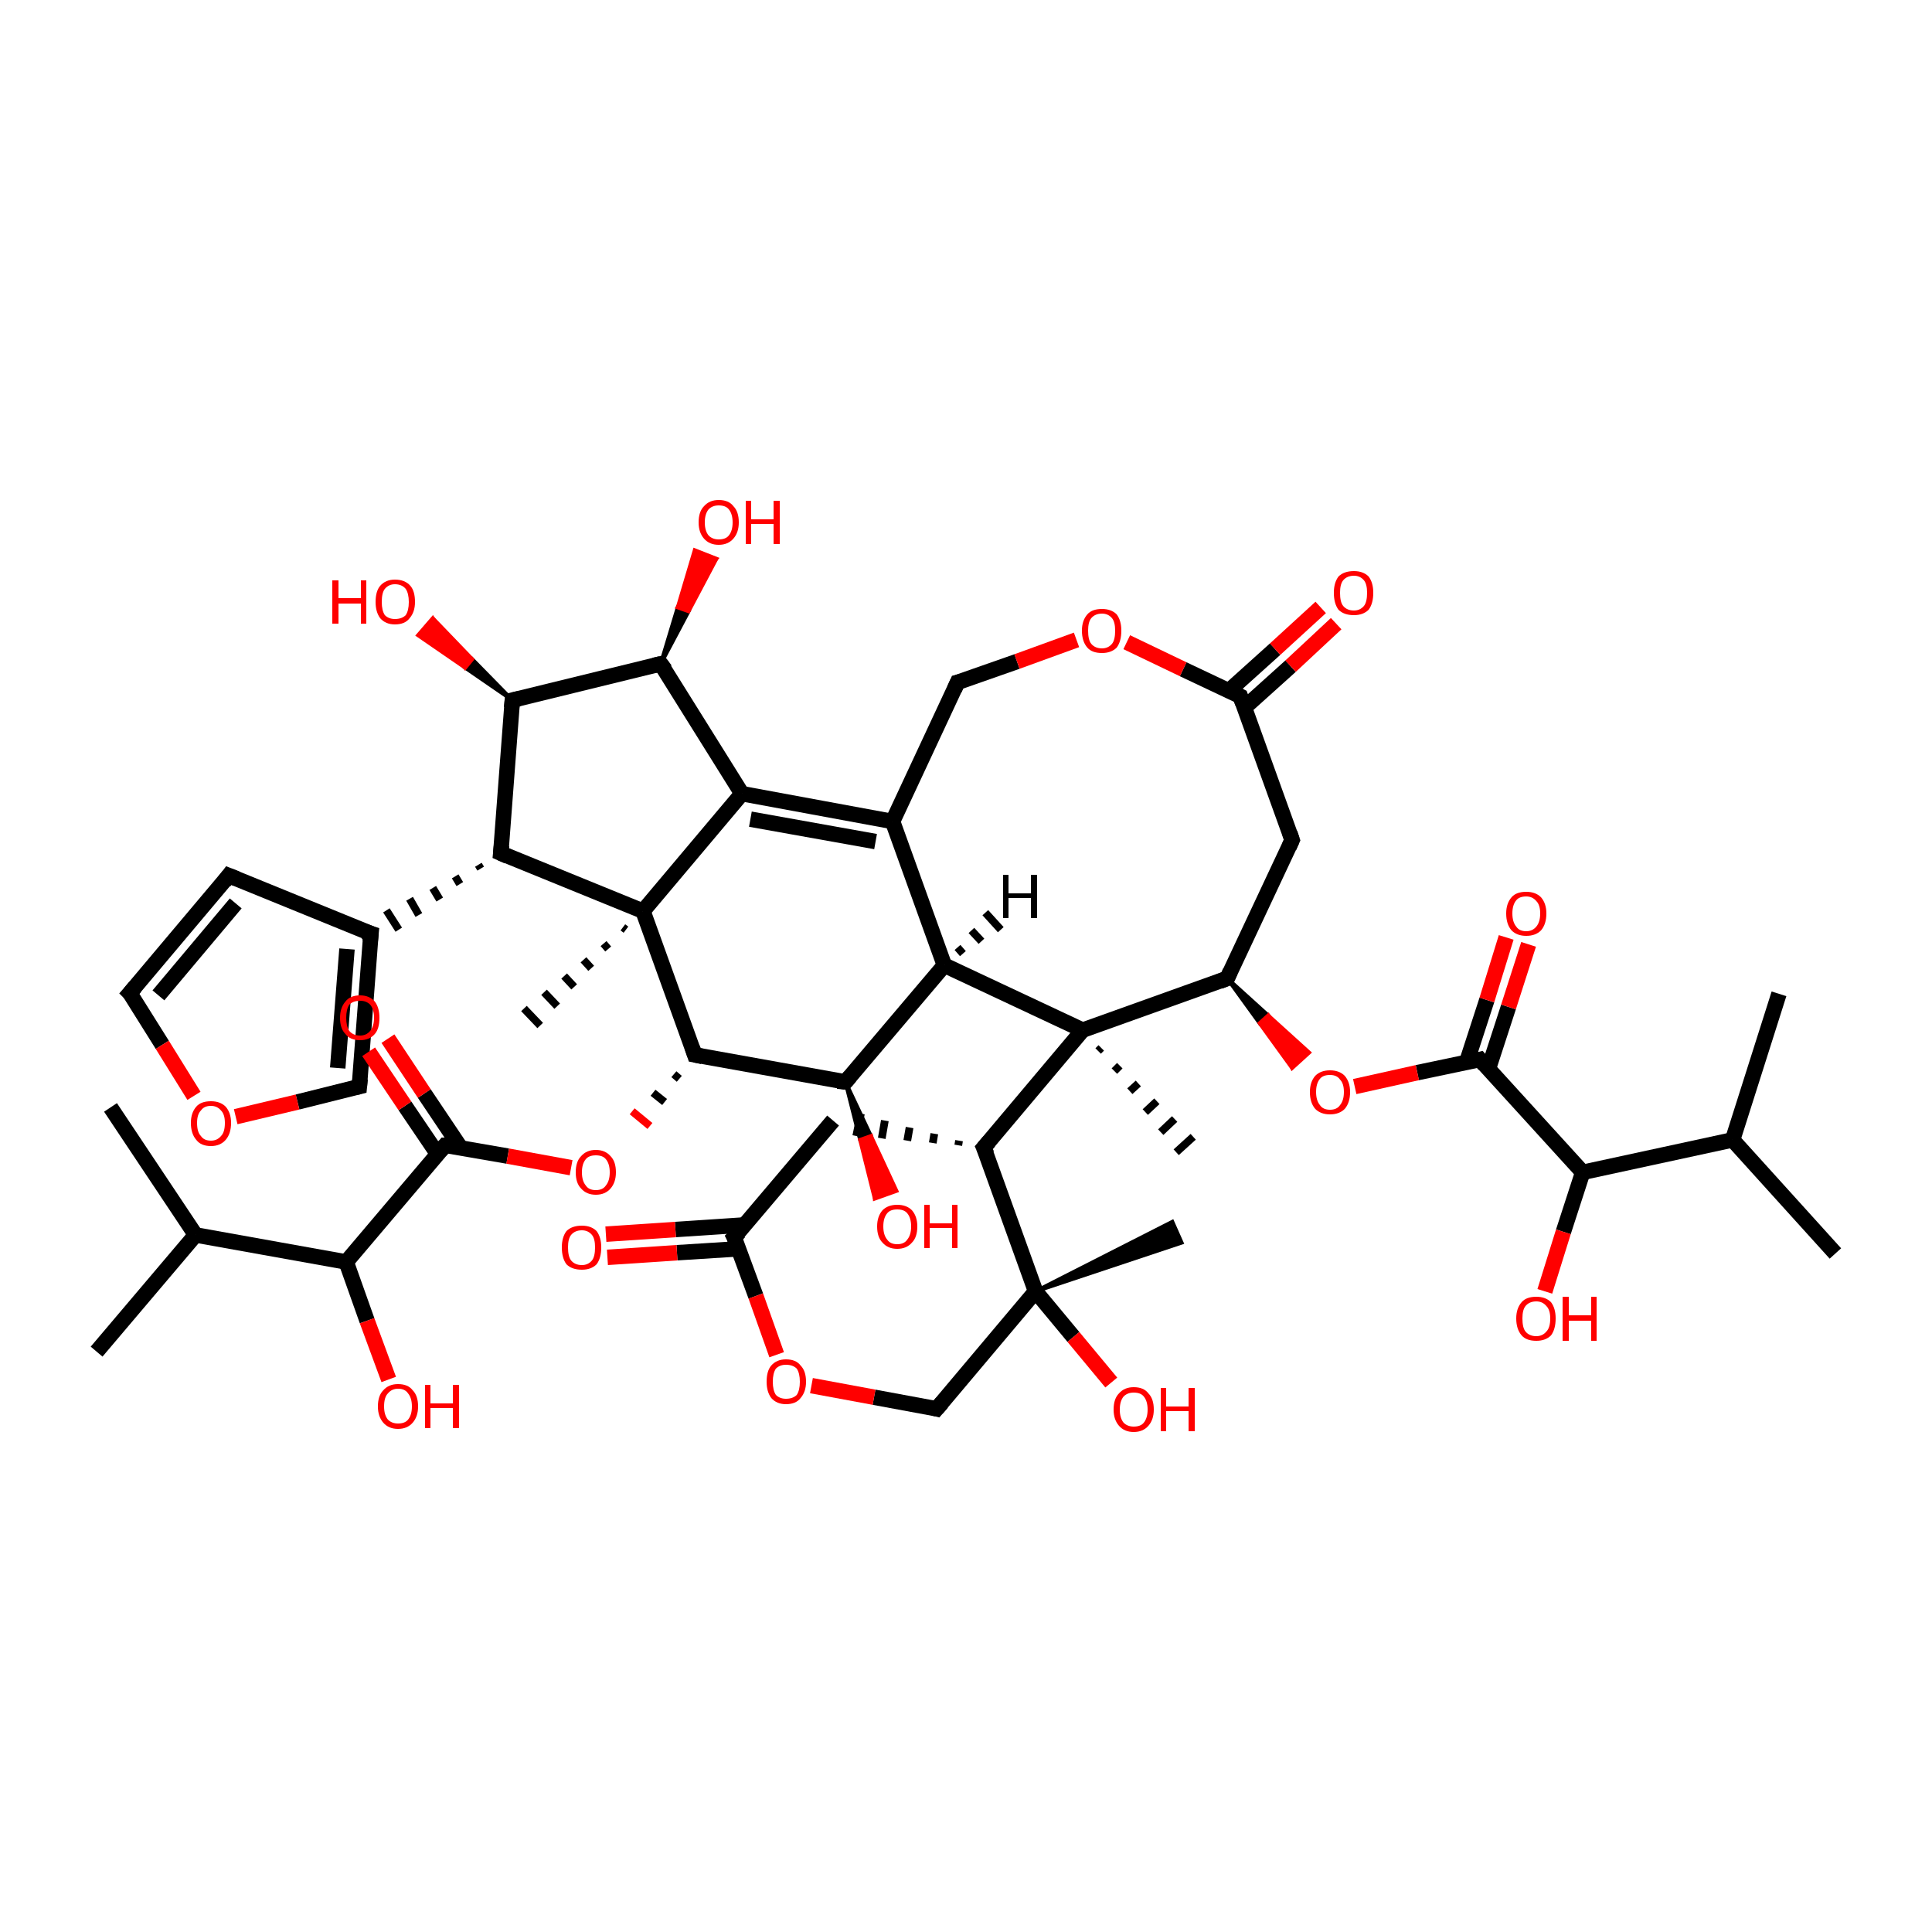 <?xml version='1.0' encoding='iso-8859-1'?>
<svg version='1.1' baseProfile='full'
              xmlns='http://www.w3.org/2000/svg'
                      xmlns:rdkit='http://www.rdkit.org/xml'
                      xmlns:xlink='http://www.w3.org/1999/xlink'
                  xml:space='preserve'
width='250px' height='250px' viewBox='0 0 250 250'>
<!-- END OF HEADER -->
<rect style='opacity:1.0;fill:#FFFFFF;stroke:none' width='250.0' height='250.0' x='0.0' y='0.0'> </rect>
<path class='bond-0 atom-0 atom-14' d='M 237.5,162.2 L 224.2,147.5' style='fill:none;fill-rule:evenodd;stroke:#000000;stroke-width:2.0px;stroke-linecap:butt;stroke-linejoin:miter;stroke-opacity:1' />
<path class='bond-1 atom-1 atom-14' d='M 230.2,128.6 L 224.2,147.5' style='fill:none;fill-rule:evenodd;stroke:#000000;stroke-width:2.0px;stroke-linecap:butt;stroke-linejoin:miter;stroke-opacity:1' />
<path class='bond-2 atom-2 atom-15' d='M 12.5,174.9 L 25.3,159.8' style='fill:none;fill-rule:evenodd;stroke:#000000;stroke-width:2.0px;stroke-linecap:butt;stroke-linejoin:miter;stroke-opacity:1' />
<path class='bond-3 atom-3 atom-15' d='M 14.3,143.3 L 25.3,159.8' style='fill:none;fill-rule:evenodd;stroke:#000000;stroke-width:2.0px;stroke-linecap:butt;stroke-linejoin:miter;stroke-opacity:1' />
<path class='bond-4 atom-33 atom-4' d='M 134.0,167.1 L 151.7,158.1 L 152.9,160.8 Z' style='fill:#000000;fill-rule:evenodd;fill-opacity:1;stroke:#000000;stroke-width:0.5px;stroke-linecap:butt;stroke-linejoin:miter;stroke-opacity:1;' />
<path class='bond-5 atom-34 atom-5' d='M 142.5,135.6 L 142.1,136.0' style='fill:none;fill-rule:evenodd;stroke:#000000;stroke-width:1.0px;stroke-linecap:butt;stroke-linejoin:miter;stroke-opacity:1' />
<path class='bond-5 atom-34 atom-5' d='M 144.9,137.9 L 144.2,138.6' style='fill:none;fill-rule:evenodd;stroke:#000000;stroke-width:1.0px;stroke-linecap:butt;stroke-linejoin:miter;stroke-opacity:1' />
<path class='bond-5 atom-34 atom-5' d='M 147.3,140.2 L 146.2,141.2' style='fill:none;fill-rule:evenodd;stroke:#000000;stroke-width:1.0px;stroke-linecap:butt;stroke-linejoin:miter;stroke-opacity:1' />
<path class='bond-5 atom-34 atom-5' d='M 149.7,142.5 L 148.2,143.9' style='fill:none;fill-rule:evenodd;stroke:#000000;stroke-width:1.0px;stroke-linecap:butt;stroke-linejoin:miter;stroke-opacity:1' />
<path class='bond-5 atom-34 atom-5' d='M 152.0,144.8 L 150.2,146.5' style='fill:none;fill-rule:evenodd;stroke:#000000;stroke-width:1.0px;stroke-linecap:butt;stroke-linejoin:miter;stroke-opacity:1' />
<path class='bond-5 atom-34 atom-5' d='M 154.4,147.1 L 152.2,149.1' style='fill:none;fill-rule:evenodd;stroke:#000000;stroke-width:1.0px;stroke-linecap:butt;stroke-linejoin:miter;stroke-opacity:1' />
<path class='bond-6 atom-35 atom-6' d='M 81.0,120.3 L 80.6,120.0' style='fill:none;fill-rule:evenodd;stroke:#000000;stroke-width:1.0px;stroke-linecap:butt;stroke-linejoin:miter;stroke-opacity:1' />
<path class='bond-6 atom-35 atom-6' d='M 78.7,122.8 L 78.1,122.1' style='fill:none;fill-rule:evenodd;stroke:#000000;stroke-width:1.0px;stroke-linecap:butt;stroke-linejoin:miter;stroke-opacity:1' />
<path class='bond-6 atom-35 atom-6' d='M 76.5,125.3 L 75.5,124.2' style='fill:none;fill-rule:evenodd;stroke:#000000;stroke-width:1.0px;stroke-linecap:butt;stroke-linejoin:miter;stroke-opacity:1' />
<path class='bond-6 atom-35 atom-6' d='M 74.3,127.7 L 73.0,126.3' style='fill:none;fill-rule:evenodd;stroke:#000000;stroke-width:1.0px;stroke-linecap:butt;stroke-linejoin:miter;stroke-opacity:1' />
<path class='bond-6 atom-35 atom-6' d='M 72.1,130.2 L 70.4,128.4' style='fill:none;fill-rule:evenodd;stroke:#000000;stroke-width:1.0px;stroke-linecap:butt;stroke-linejoin:miter;stroke-opacity:1' />
<path class='bond-6 atom-35 atom-6' d='M 69.9,132.7 L 67.8,130.5' style='fill:none;fill-rule:evenodd;stroke:#000000;stroke-width:1.0px;stroke-linecap:butt;stroke-linejoin:miter;stroke-opacity:1' />
<path class='bond-7 atom-7 atom-8' d='M 29.6,113.3 L 16.8,128.5' style='fill:none;fill-rule:evenodd;stroke:#000000;stroke-width:2.0px;stroke-linecap:butt;stroke-linejoin:miter;stroke-opacity:1' />
<path class='bond-7 atom-7 atom-8' d='M 30.5,116.9 L 20.5,128.8' style='fill:none;fill-rule:evenodd;stroke:#000000;stroke-width:2.0px;stroke-linecap:butt;stroke-linejoin:miter;stroke-opacity:1' />
<path class='bond-8 atom-7 atom-16' d='M 29.6,113.3 L 48.0,120.8' style='fill:none;fill-rule:evenodd;stroke:#000000;stroke-width:2.0px;stroke-linecap:butt;stroke-linejoin:miter;stroke-opacity:1' />
<path class='bond-9 atom-8 atom-46' d='M 16.8,128.5 L 21.0,135.2' style='fill:none;fill-rule:evenodd;stroke:#000000;stroke-width:2.0px;stroke-linecap:butt;stroke-linejoin:miter;stroke-opacity:1' />
<path class='bond-9 atom-8 atom-46' d='M 21.0,135.2 L 25.1,141.8' style='fill:none;fill-rule:evenodd;stroke:#FF0000;stroke-width:2.0px;stroke-linecap:butt;stroke-linejoin:miter;stroke-opacity:1' />
<path class='bond-10 atom-18 atom-9' d='M 124.1,147.6 L 124.0,148.2' style='fill:none;fill-rule:evenodd;stroke:#000000;stroke-width:1.0px;stroke-linecap:butt;stroke-linejoin:miter;stroke-opacity:1' />
<path class='bond-10 atom-18 atom-9' d='M 120.9,146.7 L 120.7,147.9' style='fill:none;fill-rule:evenodd;stroke:#000000;stroke-width:1.0px;stroke-linecap:butt;stroke-linejoin:miter;stroke-opacity:1' />
<path class='bond-10 atom-18 atom-9' d='M 117.7,145.9 L 117.4,147.6' style='fill:none;fill-rule:evenodd;stroke:#000000;stroke-width:1.0px;stroke-linecap:butt;stroke-linejoin:miter;stroke-opacity:1' />
<path class='bond-10 atom-18 atom-9' d='M 114.5,145.0 L 114.1,147.3' style='fill:none;fill-rule:evenodd;stroke:#000000;stroke-width:1.0px;stroke-linecap:butt;stroke-linejoin:miter;stroke-opacity:1' />
<path class='bond-10 atom-18 atom-9' d='M 111.4,144.1 L 110.8,147.0' style='fill:none;fill-rule:evenodd;stroke:#000000;stroke-width:1.0px;stroke-linecap:butt;stroke-linejoin:miter;stroke-opacity:1' />
<path class='bond-11 atom-9 atom-20' d='M 107.8,145.0 L 95.0,160.1' style='fill:none;fill-rule:evenodd;stroke:#000000;stroke-width:2.0px;stroke-linecap:butt;stroke-linejoin:miter;stroke-opacity:1' />
<path class='bond-12 atom-10 atom-19' d='M 167.2,108.7 L 158.8,126.6' style='fill:none;fill-rule:evenodd;stroke:#000000;stroke-width:2.0px;stroke-linecap:butt;stroke-linejoin:miter;stroke-opacity:1' />
<path class='bond-13 atom-10 atom-21' d='M 167.2,108.7 L 160.5,90.1' style='fill:none;fill-rule:evenodd;stroke:#000000;stroke-width:2.0px;stroke-linecap:butt;stroke-linejoin:miter;stroke-opacity:1' />
<path class='bond-14 atom-11 atom-16' d='M 46.5,140.6 L 48.0,120.8' style='fill:none;fill-rule:evenodd;stroke:#000000;stroke-width:2.0px;stroke-linecap:butt;stroke-linejoin:miter;stroke-opacity:1' />
<path class='bond-14 atom-11 atom-16' d='M 43.7,138.2 L 44.9,122.8' style='fill:none;fill-rule:evenodd;stroke:#000000;stroke-width:2.0px;stroke-linecap:butt;stroke-linejoin:miter;stroke-opacity:1' />
<path class='bond-15 atom-11 atom-46' d='M 46.5,140.6 L 38.5,142.6' style='fill:none;fill-rule:evenodd;stroke:#000000;stroke-width:2.0px;stroke-linecap:butt;stroke-linejoin:miter;stroke-opacity:1' />
<path class='bond-15 atom-11 atom-46' d='M 38.5,142.6 L 30.5,144.5' style='fill:none;fill-rule:evenodd;stroke:#FF0000;stroke-width:2.0px;stroke-linecap:butt;stroke-linejoin:miter;stroke-opacity:1' />
<path class='bond-16 atom-12 atom-17' d='M 123.9,88.3 L 115.5,106.3' style='fill:none;fill-rule:evenodd;stroke:#000000;stroke-width:2.0px;stroke-linecap:butt;stroke-linejoin:miter;stroke-opacity:1' />
<path class='bond-17 atom-12 atom-47' d='M 123.9,88.3 L 131.6,85.6' style='fill:none;fill-rule:evenodd;stroke:#000000;stroke-width:2.0px;stroke-linecap:butt;stroke-linejoin:miter;stroke-opacity:1' />
<path class='bond-17 atom-12 atom-47' d='M 131.6,85.6 L 139.3,82.8' style='fill:none;fill-rule:evenodd;stroke:#FF0000;stroke-width:2.0px;stroke-linecap:butt;stroke-linejoin:miter;stroke-opacity:1' />
<path class='bond-18 atom-13 atom-33' d='M 121.2,182.3 L 134.0,167.1' style='fill:none;fill-rule:evenodd;stroke:#000000;stroke-width:2.0px;stroke-linecap:butt;stroke-linejoin:miter;stroke-opacity:1' />
<path class='bond-19 atom-13 atom-48' d='M 121.2,182.3 L 113.1,180.8' style='fill:none;fill-rule:evenodd;stroke:#000000;stroke-width:2.0px;stroke-linecap:butt;stroke-linejoin:miter;stroke-opacity:1' />
<path class='bond-19 atom-13 atom-48' d='M 113.1,180.8 L 105.0,179.3' style='fill:none;fill-rule:evenodd;stroke:#FF0000;stroke-width:2.0px;stroke-linecap:butt;stroke-linejoin:miter;stroke-opacity:1' />
<path class='bond-20 atom-14 atom-25' d='M 224.2,147.5 L 204.8,151.7' style='fill:none;fill-rule:evenodd;stroke:#000000;stroke-width:2.0px;stroke-linecap:butt;stroke-linejoin:miter;stroke-opacity:1' />
<path class='bond-21 atom-15 atom-26' d='M 25.3,159.8 L 44.8,163.3' style='fill:none;fill-rule:evenodd;stroke:#000000;stroke-width:2.0px;stroke-linecap:butt;stroke-linejoin:miter;stroke-opacity:1' />
<path class='bond-22 atom-22 atom-16' d='M 61.9,111.9 L 62.2,112.4' style='fill:none;fill-rule:evenodd;stroke:#000000;stroke-width:1.0px;stroke-linecap:butt;stroke-linejoin:miter;stroke-opacity:1' />
<path class='bond-22 atom-22 atom-16' d='M 58.9,113.4 L 59.5,114.4' style='fill:none;fill-rule:evenodd;stroke:#000000;stroke-width:1.0px;stroke-linecap:butt;stroke-linejoin:miter;stroke-opacity:1' />
<path class='bond-22 atom-22 atom-16' d='M 56.0,114.9 L 56.9,116.4' style='fill:none;fill-rule:evenodd;stroke:#000000;stroke-width:1.0px;stroke-linecap:butt;stroke-linejoin:miter;stroke-opacity:1' />
<path class='bond-22 atom-22 atom-16' d='M 53.0,116.3 L 54.2,118.4' style='fill:none;fill-rule:evenodd;stroke:#000000;stroke-width:1.0px;stroke-linecap:butt;stroke-linejoin:miter;stroke-opacity:1' />
<path class='bond-22 atom-22 atom-16' d='M 50.0,117.8 L 51.6,120.3' style='fill:none;fill-rule:evenodd;stroke:#000000;stroke-width:1.0px;stroke-linecap:butt;stroke-linejoin:miter;stroke-opacity:1' />
<path class='bond-23 atom-17 atom-23' d='M 115.5,106.3 L 96.0,102.7' style='fill:none;fill-rule:evenodd;stroke:#000000;stroke-width:2.0px;stroke-linecap:butt;stroke-linejoin:miter;stroke-opacity:1' />
<path class='bond-23 atom-17 atom-23' d='M 113.3,108.9 L 97.1,106.0' style='fill:none;fill-rule:evenodd;stroke:#000000;stroke-width:2.0px;stroke-linecap:butt;stroke-linejoin:miter;stroke-opacity:1' />
<path class='bond-24 atom-17 atom-24' d='M 115.5,106.3 L 122.2,124.9' style='fill:none;fill-rule:evenodd;stroke:#000000;stroke-width:2.0px;stroke-linecap:butt;stroke-linejoin:miter;stroke-opacity:1' />
<path class='bond-25 atom-18 atom-33' d='M 127.3,148.5 L 134.0,167.1' style='fill:none;fill-rule:evenodd;stroke:#000000;stroke-width:2.0px;stroke-linecap:butt;stroke-linejoin:miter;stroke-opacity:1' />
<path class='bond-26 atom-18 atom-34' d='M 127.3,148.5 L 140.1,133.3' style='fill:none;fill-rule:evenodd;stroke:#000000;stroke-width:2.0px;stroke-linecap:butt;stroke-linejoin:miter;stroke-opacity:1' />
<path class='bond-27 atom-19 atom-34' d='M 158.8,126.6 L 140.1,133.3' style='fill:none;fill-rule:evenodd;stroke:#000000;stroke-width:2.0px;stroke-linecap:butt;stroke-linejoin:miter;stroke-opacity:1' />
<path class='bond-28 atom-19 atom-49' d='M 158.8,126.6 L 164.1,131.4 L 163.0,132.4 Z' style='fill:#000000;fill-rule:evenodd;fill-opacity:1;stroke:#000000;stroke-width:0.5px;stroke-linecap:butt;stroke-linejoin:miter;stroke-opacity:1;' />
<path class='bond-28 atom-19 atom-49' d='M 164.1,131.4 L 167.2,138.2 L 169.4,136.2 Z' style='fill:#FF0000;fill-rule:evenodd;fill-opacity:1;stroke:#FF0000;stroke-width:0.5px;stroke-linecap:butt;stroke-linejoin:miter;stroke-opacity:1;' />
<path class='bond-28 atom-19 atom-49' d='M 164.1,131.4 L 163.0,132.4 L 167.2,138.2 Z' style='fill:#FF0000;fill-rule:evenodd;fill-opacity:1;stroke:#FF0000;stroke-width:0.5px;stroke-linecap:butt;stroke-linejoin:miter;stroke-opacity:1;' />
<path class='bond-29 atom-20 atom-36' d='M 96.4,158.5 L 87.4,159.1' style='fill:none;fill-rule:evenodd;stroke:#000000;stroke-width:2.0px;stroke-linecap:butt;stroke-linejoin:miter;stroke-opacity:1' />
<path class='bond-29 atom-20 atom-36' d='M 87.4,159.1 L 78.4,159.7' style='fill:none;fill-rule:evenodd;stroke:#FF0000;stroke-width:2.0px;stroke-linecap:butt;stroke-linejoin:miter;stroke-opacity:1' />
<path class='bond-29 atom-20 atom-36' d='M 95.5,161.6 L 87.6,162.1' style='fill:none;fill-rule:evenodd;stroke:#000000;stroke-width:2.0px;stroke-linecap:butt;stroke-linejoin:miter;stroke-opacity:1' />
<path class='bond-29 atom-20 atom-36' d='M 87.6,162.1 L 78.6,162.7' style='fill:none;fill-rule:evenodd;stroke:#FF0000;stroke-width:2.0px;stroke-linecap:butt;stroke-linejoin:miter;stroke-opacity:1' />
<path class='bond-30 atom-20 atom-48' d='M 95.0,160.1 L 97.8,167.7' style='fill:none;fill-rule:evenodd;stroke:#000000;stroke-width:2.0px;stroke-linecap:butt;stroke-linejoin:miter;stroke-opacity:1' />
<path class='bond-30 atom-20 atom-48' d='M 97.8,167.7 L 100.5,175.3' style='fill:none;fill-rule:evenodd;stroke:#FF0000;stroke-width:2.0px;stroke-linecap:butt;stroke-linejoin:miter;stroke-opacity:1' />
<path class='bond-31 atom-21 atom-37' d='M 161.0,91.6 L 167.0,86.2' style='fill:none;fill-rule:evenodd;stroke:#000000;stroke-width:2.0px;stroke-linecap:butt;stroke-linejoin:miter;stroke-opacity:1' />
<path class='bond-31 atom-21 atom-37' d='M 167.0,86.2 L 172.9,80.7' style='fill:none;fill-rule:evenodd;stroke:#FF0000;stroke-width:2.0px;stroke-linecap:butt;stroke-linejoin:miter;stroke-opacity:1' />
<path class='bond-31 atom-21 atom-37' d='M 159.0,89.4 L 165.0,84.0' style='fill:none;fill-rule:evenodd;stroke:#000000;stroke-width:2.0px;stroke-linecap:butt;stroke-linejoin:miter;stroke-opacity:1' />
<path class='bond-31 atom-21 atom-37' d='M 165.0,84.0 L 170.9,78.6' style='fill:none;fill-rule:evenodd;stroke:#FF0000;stroke-width:2.0px;stroke-linecap:butt;stroke-linejoin:miter;stroke-opacity:1' />
<path class='bond-32 atom-21 atom-47' d='M 160.5,90.1 L 153.1,86.6' style='fill:none;fill-rule:evenodd;stroke:#000000;stroke-width:2.0px;stroke-linecap:butt;stroke-linejoin:miter;stroke-opacity:1' />
<path class='bond-32 atom-21 atom-47' d='M 153.1,86.6 L 145.8,83.1' style='fill:none;fill-rule:evenodd;stroke:#FF0000;stroke-width:2.0px;stroke-linecap:butt;stroke-linejoin:miter;stroke-opacity:1' />
<path class='bond-33 atom-22 atom-27' d='M 64.8,110.4 L 66.3,90.6' style='fill:none;fill-rule:evenodd;stroke:#000000;stroke-width:2.0px;stroke-linecap:butt;stroke-linejoin:miter;stroke-opacity:1' />
<path class='bond-34 atom-22 atom-35' d='M 64.8,110.4 L 83.2,117.9' style='fill:none;fill-rule:evenodd;stroke:#000000;stroke-width:2.0px;stroke-linecap:butt;stroke-linejoin:miter;stroke-opacity:1' />
<path class='bond-35 atom-23 atom-28' d='M 96.0,102.7 L 85.5,85.9' style='fill:none;fill-rule:evenodd;stroke:#000000;stroke-width:2.0px;stroke-linecap:butt;stroke-linejoin:miter;stroke-opacity:1' />
<path class='bond-36 atom-23 atom-35' d='M 96.0,102.7 L 83.2,117.9' style='fill:none;fill-rule:evenodd;stroke:#000000;stroke-width:2.0px;stroke-linecap:butt;stroke-linejoin:miter;stroke-opacity:1' />
<path class='bond-37 atom-24 atom-29' d='M 122.2,124.9 L 109.4,140.0' style='fill:none;fill-rule:evenodd;stroke:#000000;stroke-width:2.0px;stroke-linecap:butt;stroke-linejoin:miter;stroke-opacity:1' />
<path class='bond-38 atom-24 atom-34' d='M 122.2,124.9 L 140.1,133.3' style='fill:none;fill-rule:evenodd;stroke:#000000;stroke-width:2.0px;stroke-linecap:butt;stroke-linejoin:miter;stroke-opacity:1' />
<path class='bond-39 atom-25 atom-31' d='M 204.8,151.7 L 191.5,137.1' style='fill:none;fill-rule:evenodd;stroke:#000000;stroke-width:2.0px;stroke-linecap:butt;stroke-linejoin:miter;stroke-opacity:1' />
<path class='bond-40 atom-25 atom-38' d='M 204.8,151.7 L 202.3,159.4' style='fill:none;fill-rule:evenodd;stroke:#000000;stroke-width:2.0px;stroke-linecap:butt;stroke-linejoin:miter;stroke-opacity:1' />
<path class='bond-40 atom-25 atom-38' d='M 202.3,159.4 L 199.9,167.1' style='fill:none;fill-rule:evenodd;stroke:#FF0000;stroke-width:2.0px;stroke-linecap:butt;stroke-linejoin:miter;stroke-opacity:1' />
<path class='bond-41 atom-26 atom-32' d='M 44.8,163.3 L 57.6,148.2' style='fill:none;fill-rule:evenodd;stroke:#000000;stroke-width:2.0px;stroke-linecap:butt;stroke-linejoin:miter;stroke-opacity:1' />
<path class='bond-42 atom-26 atom-39' d='M 44.8,163.3 L 47.5,170.9' style='fill:none;fill-rule:evenodd;stroke:#000000;stroke-width:2.0px;stroke-linecap:butt;stroke-linejoin:miter;stroke-opacity:1' />
<path class='bond-42 atom-26 atom-39' d='M 47.5,170.9 L 50.3,178.5' style='fill:none;fill-rule:evenodd;stroke:#FF0000;stroke-width:2.0px;stroke-linecap:butt;stroke-linejoin:miter;stroke-opacity:1' />
<path class='bond-43 atom-27 atom-28' d='M 66.3,90.6 L 85.5,85.9' style='fill:none;fill-rule:evenodd;stroke:#000000;stroke-width:2.0px;stroke-linecap:butt;stroke-linejoin:miter;stroke-opacity:1' />
<path class='bond-44 atom-27 atom-40' d='M 66.3,90.6 L 60.2,86.4 L 61.1,85.3 Z' style='fill:#000000;fill-rule:evenodd;fill-opacity:1;stroke:#000000;stroke-width:0.5px;stroke-linecap:butt;stroke-linejoin:miter;stroke-opacity:1;' />
<path class='bond-44 atom-27 atom-40' d='M 60.2,86.4 L 56.0,80.0 L 54.1,82.2 Z' style='fill:#FF0000;fill-rule:evenodd;fill-opacity:1;stroke:#FF0000;stroke-width:0.5px;stroke-linecap:butt;stroke-linejoin:miter;stroke-opacity:1;' />
<path class='bond-44 atom-27 atom-40' d='M 60.2,86.4 L 61.1,85.3 L 56.0,80.0 Z' style='fill:#FF0000;fill-rule:evenodd;fill-opacity:1;stroke:#FF0000;stroke-width:0.5px;stroke-linecap:butt;stroke-linejoin:miter;stroke-opacity:1;' />
<path class='bond-45 atom-28 atom-41' d='M 85.5,85.9 L 87.7,78.6 L 89.1,79.1 Z' style='fill:#000000;fill-rule:evenodd;fill-opacity:1;stroke:#000000;stroke-width:0.5px;stroke-linecap:butt;stroke-linejoin:miter;stroke-opacity:1;' />
<path class='bond-45 atom-28 atom-41' d='M 87.7,78.6 L 92.7,72.3 L 89.9,71.2 Z' style='fill:#FF0000;fill-rule:evenodd;fill-opacity:1;stroke:#FF0000;stroke-width:0.5px;stroke-linecap:butt;stroke-linejoin:miter;stroke-opacity:1;' />
<path class='bond-45 atom-28 atom-41' d='M 87.7,78.6 L 89.1,79.1 L 92.7,72.3 Z' style='fill:#FF0000;fill-rule:evenodd;fill-opacity:1;stroke:#FF0000;stroke-width:0.5px;stroke-linecap:butt;stroke-linejoin:miter;stroke-opacity:1;' />
<path class='bond-46 atom-29 atom-30' d='M 109.4,140.0 L 89.9,136.5' style='fill:none;fill-rule:evenodd;stroke:#000000;stroke-width:2.0px;stroke-linecap:butt;stroke-linejoin:miter;stroke-opacity:1' />
<path class='bond-47 atom-29 atom-42' d='M 109.4,140.0 L 112.7,147.0 L 111.3,147.5 Z' style='fill:#000000;fill-rule:evenodd;fill-opacity:1;stroke:#000000;stroke-width:0.5px;stroke-linecap:butt;stroke-linejoin:miter;stroke-opacity:1;' />
<path class='bond-47 atom-29 atom-42' d='M 112.7,147.0 L 113.2,155.1 L 116.0,154.1 Z' style='fill:#FF0000;fill-rule:evenodd;fill-opacity:1;stroke:#FF0000;stroke-width:0.5px;stroke-linecap:butt;stroke-linejoin:miter;stroke-opacity:1;' />
<path class='bond-47 atom-29 atom-42' d='M 112.7,147.0 L 111.3,147.5 L 113.2,155.1 Z' style='fill:#FF0000;fill-rule:evenodd;fill-opacity:1;stroke:#FF0000;stroke-width:0.5px;stroke-linecap:butt;stroke-linejoin:miter;stroke-opacity:1;' />
<path class='bond-48 atom-30 atom-35' d='M 89.9,136.5 L 83.2,117.9' style='fill:none;fill-rule:evenodd;stroke:#000000;stroke-width:2.0px;stroke-linecap:butt;stroke-linejoin:miter;stroke-opacity:1' />
<path class='bond-49 atom-30 atom-50' d='M 87.2,139.0 L 87.9,139.6' style='fill:none;fill-rule:evenodd;stroke:#000000;stroke-width:1.0px;stroke-linecap:butt;stroke-linejoin:miter;stroke-opacity:1' />
<path class='bond-49 atom-30 atom-50' d='M 84.5,141.4 L 86.0,142.6' style='fill:none;fill-rule:evenodd;stroke:#000000;stroke-width:1.0px;stroke-linecap:butt;stroke-linejoin:miter;stroke-opacity:1' />
<path class='bond-49 atom-30 atom-50' d='M 81.8,143.8 L 84.1,145.7' style='fill:none;fill-rule:evenodd;stroke:#FF0000;stroke-width:1.0px;stroke-linecap:butt;stroke-linejoin:miter;stroke-opacity:1' />
<path class='bond-50 atom-31 atom-43' d='M 192.6,138.3 L 195.2,130.3' style='fill:none;fill-rule:evenodd;stroke:#000000;stroke-width:2.0px;stroke-linecap:butt;stroke-linejoin:miter;stroke-opacity:1' />
<path class='bond-50 atom-31 atom-43' d='M 195.2,130.3 L 197.8,122.2' style='fill:none;fill-rule:evenodd;stroke:#FF0000;stroke-width:2.0px;stroke-linecap:butt;stroke-linejoin:miter;stroke-opacity:1' />
<path class='bond-50 atom-31 atom-43' d='M 189.8,137.4 L 192.4,129.4' style='fill:none;fill-rule:evenodd;stroke:#000000;stroke-width:2.0px;stroke-linecap:butt;stroke-linejoin:miter;stroke-opacity:1' />
<path class='bond-50 atom-31 atom-43' d='M 192.4,129.4 L 194.9,121.3' style='fill:none;fill-rule:evenodd;stroke:#FF0000;stroke-width:2.0px;stroke-linecap:butt;stroke-linejoin:miter;stroke-opacity:1' />
<path class='bond-51 atom-31 atom-49' d='M 191.5,137.1 L 183.4,138.8' style='fill:none;fill-rule:evenodd;stroke:#000000;stroke-width:2.0px;stroke-linecap:butt;stroke-linejoin:miter;stroke-opacity:1' />
<path class='bond-51 atom-31 atom-49' d='M 183.4,138.8 L 175.3,140.6' style='fill:none;fill-rule:evenodd;stroke:#FF0000;stroke-width:2.0px;stroke-linecap:butt;stroke-linejoin:miter;stroke-opacity:1' />
<path class='bond-52 atom-32 atom-44' d='M 59.6,148.5 L 54.9,141.5' style='fill:none;fill-rule:evenodd;stroke:#000000;stroke-width:2.0px;stroke-linecap:butt;stroke-linejoin:miter;stroke-opacity:1' />
<path class='bond-52 atom-32 atom-44' d='M 54.9,141.5 L 50.2,134.4' style='fill:none;fill-rule:evenodd;stroke:#FF0000;stroke-width:2.0px;stroke-linecap:butt;stroke-linejoin:miter;stroke-opacity:1' />
<path class='bond-52 atom-32 atom-44' d='M 56.6,149.3 L 52.4,143.1' style='fill:none;fill-rule:evenodd;stroke:#000000;stroke-width:2.0px;stroke-linecap:butt;stroke-linejoin:miter;stroke-opacity:1' />
<path class='bond-52 atom-32 atom-44' d='M 52.4,143.1 L 47.7,136.1' style='fill:none;fill-rule:evenodd;stroke:#FF0000;stroke-width:2.0px;stroke-linecap:butt;stroke-linejoin:miter;stroke-opacity:1' />
<path class='bond-53 atom-32 atom-50' d='M 57.6,148.2 L 65.7,149.6' style='fill:none;fill-rule:evenodd;stroke:#000000;stroke-width:2.0px;stroke-linecap:butt;stroke-linejoin:miter;stroke-opacity:1' />
<path class='bond-53 atom-32 atom-50' d='M 65.7,149.6 L 73.9,151.1' style='fill:none;fill-rule:evenodd;stroke:#FF0000;stroke-width:2.0px;stroke-linecap:butt;stroke-linejoin:miter;stroke-opacity:1' />
<path class='bond-54 atom-33 atom-45' d='M 134.0,167.1 L 138.9,173.0' style='fill:none;fill-rule:evenodd;stroke:#000000;stroke-width:2.0px;stroke-linecap:butt;stroke-linejoin:miter;stroke-opacity:1' />
<path class='bond-54 atom-33 atom-45' d='M 138.9,173.0 L 143.8,178.9' style='fill:none;fill-rule:evenodd;stroke:#FF0000;stroke-width:2.0px;stroke-linecap:butt;stroke-linejoin:miter;stroke-opacity:1' />
<path class='bond-55 atom-24 atom-51' d='M 123.9,122.6 L 124.6,123.4' style='fill:none;fill-rule:evenodd;stroke:#000000;stroke-width:1.0px;stroke-linecap:butt;stroke-linejoin:miter;stroke-opacity:1' />
<path class='bond-55 atom-24 atom-51' d='M 125.7,120.4 L 127.0,121.8' style='fill:none;fill-rule:evenodd;stroke:#000000;stroke-width:1.0px;stroke-linecap:butt;stroke-linejoin:miter;stroke-opacity:1' />
<path class='bond-55 atom-24 atom-51' d='M 127.5,118.1 L 129.5,120.3' style='fill:none;fill-rule:evenodd;stroke:#000000;stroke-width:1.0px;stroke-linecap:butt;stroke-linejoin:miter;stroke-opacity:1' />
<path d='M 29.0,114.1 L 29.6,113.3 L 30.6,113.7' style='fill:none;stroke:#000000;stroke-width:2.0px;stroke-linecap:butt;stroke-linejoin:miter;stroke-opacity:1;' />
<path d='M 17.5,127.7 L 16.8,128.5 L 17.1,128.8' style='fill:none;stroke:#000000;stroke-width:2.0px;stroke-linecap:butt;stroke-linejoin:miter;stroke-opacity:1;' />
<path d='M 166.8,109.6 L 167.2,108.7 L 166.9,107.8' style='fill:none;stroke:#000000;stroke-width:2.0px;stroke-linecap:butt;stroke-linejoin:miter;stroke-opacity:1;' />
<path d='M 46.6,139.6 L 46.5,140.6 L 46.1,140.7' style='fill:none;stroke:#000000;stroke-width:2.0px;stroke-linecap:butt;stroke-linejoin:miter;stroke-opacity:1;' />
<path d='M 123.5,89.2 L 123.9,88.3 L 124.3,88.2' style='fill:none;stroke:#000000;stroke-width:2.0px;stroke-linecap:butt;stroke-linejoin:miter;stroke-opacity:1;' />
<path d='M 121.9,181.5 L 121.2,182.3 L 120.8,182.2' style='fill:none;stroke:#000000;stroke-width:2.0px;stroke-linecap:butt;stroke-linejoin:miter;stroke-opacity:1;' />
<path d='M 47.1,120.5 L 48.0,120.8 L 47.9,121.8' style='fill:none;stroke:#000000;stroke-width:2.0px;stroke-linecap:butt;stroke-linejoin:miter;stroke-opacity:1;' />
<path d='M 127.7,149.4 L 127.3,148.5 L 128.0,147.7' style='fill:none;stroke:#000000;stroke-width:2.0px;stroke-linecap:butt;stroke-linejoin:miter;stroke-opacity:1;' />
<path d='M 159.2,125.7 L 158.8,126.6 L 157.8,127.0' style='fill:none;stroke:#000000;stroke-width:2.0px;stroke-linecap:butt;stroke-linejoin:miter;stroke-opacity:1;' />
<path d='M 95.7,159.4 L 95.0,160.1 L 95.2,160.5' style='fill:none;stroke:#000000;stroke-width:2.0px;stroke-linecap:butt;stroke-linejoin:miter;stroke-opacity:1;' />
<path d='M 160.8,91.0 L 160.5,90.1 L 160.1,89.9' style='fill:none;stroke:#000000;stroke-width:2.0px;stroke-linecap:butt;stroke-linejoin:miter;stroke-opacity:1;' />
<path d='M 64.9,109.4 L 64.8,110.4 L 65.7,110.8' style='fill:none;stroke:#000000;stroke-width:2.0px;stroke-linecap:butt;stroke-linejoin:miter;stroke-opacity:1;' />
<path d='M 66.2,91.6 L 66.3,90.6 L 67.2,90.4' style='fill:none;stroke:#000000;stroke-width:2.0px;stroke-linecap:butt;stroke-linejoin:miter;stroke-opacity:1;' />
<path d='M 86.1,86.7 L 85.5,85.9 L 84.6,86.1' style='fill:none;stroke:#000000;stroke-width:2.0px;stroke-linecap:butt;stroke-linejoin:miter;stroke-opacity:1;' />
<path d='M 110.0,139.3 L 109.4,140.0 L 108.4,139.9' style='fill:none;stroke:#000000;stroke-width:2.0px;stroke-linecap:butt;stroke-linejoin:miter;stroke-opacity:1;' />
<path d='M 90.9,136.7 L 89.9,136.5 L 89.6,135.6' style='fill:none;stroke:#000000;stroke-width:2.0px;stroke-linecap:butt;stroke-linejoin:miter;stroke-opacity:1;' />
<path d='M 192.1,137.8 L 191.5,137.1 L 191.1,137.2' style='fill:none;stroke:#000000;stroke-width:2.0px;stroke-linecap:butt;stroke-linejoin:miter;stroke-opacity:1;' />
<path d='M 57.0,148.9 L 57.6,148.2 L 58.0,148.2' style='fill:none;stroke:#000000;stroke-width:2.0px;stroke-linecap:butt;stroke-linejoin:miter;stroke-opacity:1;' />
<path class='atom-36' d='M 72.7 161.4
Q 72.7 160.1, 73.3 159.3
Q 74.0 158.6, 75.3 158.6
Q 76.5 158.6, 77.2 159.3
Q 77.8 160.1, 77.8 161.4
Q 77.8 162.8, 77.2 163.6
Q 76.5 164.3, 75.3 164.3
Q 74.0 164.3, 73.3 163.6
Q 72.7 162.8, 72.7 161.4
M 75.3 163.7
Q 76.1 163.7, 76.6 163.1
Q 77.0 162.6, 77.0 161.4
Q 77.0 160.3, 76.6 159.8
Q 76.1 159.2, 75.3 159.2
Q 74.4 159.2, 73.9 159.8
Q 73.5 160.3, 73.5 161.4
Q 73.5 162.6, 73.9 163.1
Q 74.4 163.7, 75.3 163.7
' fill='#FF0000'/>
<path class='atom-37' d='M 172.6 76.7
Q 172.6 75.4, 173.2 74.6
Q 173.9 73.9, 175.2 73.9
Q 176.4 73.9, 177.1 74.6
Q 177.7 75.4, 177.7 76.7
Q 177.7 78.1, 177.1 78.9
Q 176.4 79.6, 175.2 79.6
Q 173.9 79.6, 173.2 78.9
Q 172.6 78.1, 172.6 76.7
M 175.2 79.0
Q 176.0 79.0, 176.5 78.4
Q 176.9 77.9, 176.9 76.7
Q 176.9 75.6, 176.5 75.1
Q 176.0 74.5, 175.2 74.5
Q 174.3 74.5, 173.8 75.1
Q 173.4 75.6, 173.4 76.7
Q 173.4 77.9, 173.8 78.4
Q 174.3 79.0, 175.2 79.0
' fill='#FF0000'/>
<path class='atom-38' d='M 196.2 170.6
Q 196.2 169.3, 196.9 168.5
Q 197.5 167.8, 198.8 167.8
Q 200.0 167.8, 200.7 168.5
Q 201.3 169.3, 201.3 170.6
Q 201.3 172.0, 200.7 172.8
Q 200.0 173.5, 198.8 173.5
Q 197.5 173.5, 196.9 172.8
Q 196.2 172.0, 196.2 170.6
M 198.8 172.9
Q 199.6 172.9, 200.1 172.3
Q 200.6 171.8, 200.6 170.6
Q 200.6 169.5, 200.1 169.0
Q 199.6 168.4, 198.8 168.4
Q 197.9 168.4, 197.4 169.0
Q 197.0 169.5, 197.0 170.6
Q 197.0 171.8, 197.4 172.3
Q 197.9 172.9, 198.8 172.9
' fill='#FF0000'/>
<path class='atom-38' d='M 202.2 167.8
L 203.0 167.8
L 203.0 170.2
L 205.9 170.2
L 205.9 167.8
L 206.6 167.8
L 206.6 173.5
L 205.9 173.5
L 205.9 170.9
L 203.0 170.9
L 203.0 173.5
L 202.2 173.5
L 202.2 167.8
' fill='#FF0000'/>
<path class='atom-39' d='M 48.9 182.0
Q 48.9 180.6, 49.6 179.9
Q 50.3 179.1, 51.5 179.1
Q 52.8 179.1, 53.4 179.9
Q 54.1 180.6, 54.1 182.0
Q 54.1 183.3, 53.4 184.1
Q 52.7 184.9, 51.5 184.9
Q 50.3 184.9, 49.6 184.1
Q 48.9 183.3, 48.9 182.0
M 51.5 184.2
Q 52.4 184.2, 52.8 183.7
Q 53.3 183.1, 53.3 182.0
Q 53.3 180.9, 52.8 180.3
Q 52.4 179.7, 51.5 179.7
Q 50.7 179.7, 50.2 180.3
Q 49.7 180.8, 49.7 182.0
Q 49.7 183.1, 50.2 183.7
Q 50.7 184.2, 51.5 184.2
' fill='#FF0000'/>
<path class='atom-39' d='M 55.0 179.2
L 55.7 179.2
L 55.7 181.6
L 58.6 181.6
L 58.6 179.2
L 59.4 179.2
L 59.4 184.8
L 58.6 184.8
L 58.6 182.2
L 55.7 182.2
L 55.7 184.8
L 55.0 184.8
L 55.0 179.2
' fill='#FF0000'/>
<path class='atom-40' d='M 43.0 75.1
L 43.8 75.1
L 43.8 77.4
L 46.7 77.4
L 46.7 75.1
L 47.4 75.1
L 47.4 80.7
L 46.7 80.7
L 46.7 78.1
L 43.8 78.1
L 43.8 80.7
L 43.0 80.7
L 43.0 75.1
' fill='#FF0000'/>
<path class='atom-40' d='M 48.6 77.9
Q 48.6 76.5, 49.2 75.8
Q 49.9 75.0, 51.1 75.0
Q 52.4 75.0, 53.1 75.8
Q 53.7 76.5, 53.7 77.9
Q 53.7 79.2, 53.0 80.0
Q 52.4 80.8, 51.1 80.8
Q 49.9 80.8, 49.2 80.0
Q 48.6 79.2, 48.6 77.9
M 51.1 80.1
Q 52.0 80.1, 52.5 79.6
Q 52.9 79.0, 52.9 77.9
Q 52.9 76.8, 52.5 76.2
Q 52.0 75.6, 51.1 75.6
Q 50.3 75.6, 49.8 76.2
Q 49.4 76.7, 49.4 77.9
Q 49.4 79.0, 49.8 79.6
Q 50.3 80.1, 51.1 80.1
' fill='#FF0000'/>
<path class='atom-41' d='M 90.4 67.6
Q 90.4 66.2, 91.1 65.5
Q 91.8 64.7, 93.0 64.7
Q 94.3 64.7, 94.9 65.5
Q 95.6 66.2, 95.6 67.6
Q 95.6 68.9, 94.9 69.7
Q 94.2 70.5, 93.0 70.5
Q 91.8 70.5, 91.1 69.7
Q 90.4 68.9, 90.4 67.6
M 93.0 69.8
Q 93.9 69.8, 94.3 69.3
Q 94.8 68.7, 94.8 67.6
Q 94.8 66.5, 94.3 65.9
Q 93.9 65.4, 93.0 65.4
Q 92.2 65.4, 91.7 65.9
Q 91.2 66.5, 91.2 67.6
Q 91.2 68.7, 91.7 69.3
Q 92.2 69.8, 93.0 69.8
' fill='#FF0000'/>
<path class='atom-41' d='M 96.5 64.8
L 97.2 64.8
L 97.2 67.2
L 100.1 67.2
L 100.1 64.8
L 100.9 64.8
L 100.9 70.4
L 100.1 70.4
L 100.1 67.8
L 97.2 67.8
L 97.2 70.4
L 96.5 70.4
L 96.5 64.8
' fill='#FF0000'/>
<path class='atom-42' d='M 113.5 158.7
Q 113.5 157.4, 114.2 156.6
Q 114.9 155.9, 116.1 155.9
Q 117.3 155.9, 118.0 156.6
Q 118.7 157.4, 118.7 158.7
Q 118.7 160.1, 118.0 160.8
Q 117.3 161.6, 116.1 161.6
Q 114.9 161.6, 114.2 160.8
Q 113.5 160.1, 113.5 158.7
M 116.1 161.0
Q 117.0 161.0, 117.4 160.4
Q 117.9 159.8, 117.9 158.7
Q 117.9 157.6, 117.4 157.0
Q 117.0 156.5, 116.1 156.5
Q 115.2 156.5, 114.8 157.0
Q 114.3 157.6, 114.3 158.7
Q 114.3 159.8, 114.8 160.4
Q 115.2 161.0, 116.1 161.0
' fill='#FF0000'/>
<path class='atom-42' d='M 119.6 155.9
L 120.3 155.9
L 120.3 158.3
L 123.2 158.3
L 123.2 155.9
L 123.9 155.9
L 123.9 161.5
L 123.2 161.5
L 123.2 158.9
L 120.3 158.9
L 120.3 161.5
L 119.6 161.5
L 119.6 155.9
' fill='#FF0000'/>
<path class='atom-43' d='M 194.9 118.2
Q 194.9 116.9, 195.6 116.1
Q 196.2 115.4, 197.5 115.4
Q 198.7 115.4, 199.4 116.1
Q 200.1 116.9, 200.1 118.2
Q 200.1 119.6, 199.4 120.4
Q 198.7 121.1, 197.5 121.1
Q 196.3 121.1, 195.6 120.4
Q 194.9 119.6, 194.9 118.2
M 197.5 120.5
Q 198.3 120.5, 198.8 119.9
Q 199.3 119.3, 199.3 118.2
Q 199.3 117.1, 198.8 116.6
Q 198.3 116.0, 197.5 116.0
Q 196.6 116.0, 196.2 116.5
Q 195.7 117.1, 195.7 118.2
Q 195.7 119.3, 196.2 119.9
Q 196.6 120.5, 197.5 120.5
' fill='#FF0000'/>
<path class='atom-44' d='M 44.0 131.7
Q 44.0 130.4, 44.7 129.6
Q 45.3 128.8, 46.6 128.8
Q 47.8 128.8, 48.5 129.6
Q 49.1 130.4, 49.1 131.7
Q 49.1 133.1, 48.5 133.8
Q 47.8 134.6, 46.6 134.6
Q 45.3 134.6, 44.7 133.8
Q 44.0 133.1, 44.0 131.7
M 46.6 134.0
Q 47.4 134.0, 47.9 133.4
Q 48.4 132.8, 48.4 131.7
Q 48.4 130.6, 47.9 130.0
Q 47.4 129.5, 46.6 129.5
Q 45.7 129.5, 45.2 130.0
Q 44.8 130.6, 44.8 131.7
Q 44.8 132.8, 45.2 133.4
Q 45.7 134.0, 46.6 134.0
' fill='#FF0000'/>
<path class='atom-45' d='M 144.1 182.4
Q 144.1 181.0, 144.8 180.3
Q 145.5 179.5, 146.7 179.5
Q 148.0 179.5, 148.6 180.3
Q 149.3 181.0, 149.3 182.4
Q 149.3 183.7, 148.6 184.5
Q 147.9 185.3, 146.7 185.3
Q 145.5 185.3, 144.8 184.5
Q 144.1 183.7, 144.1 182.4
M 146.7 184.6
Q 147.6 184.6, 148.0 184.1
Q 148.5 183.5, 148.5 182.4
Q 148.5 181.3, 148.0 180.7
Q 147.6 180.2, 146.7 180.2
Q 145.9 180.2, 145.4 180.7
Q 144.9 181.3, 144.9 182.4
Q 144.9 183.5, 145.4 184.1
Q 145.9 184.6, 146.7 184.6
' fill='#FF0000'/>
<path class='atom-45' d='M 150.2 179.6
L 150.9 179.6
L 150.9 182.0
L 153.8 182.0
L 153.8 179.6
L 154.6 179.6
L 154.6 185.2
L 153.8 185.2
L 153.8 182.6
L 150.9 182.6
L 150.9 185.2
L 150.2 185.2
L 150.2 179.6
' fill='#FF0000'/>
<path class='atom-46' d='M 24.7 145.3
Q 24.7 144.0, 25.4 143.2
Q 26.0 142.5, 27.3 142.5
Q 28.5 142.5, 29.2 143.2
Q 29.9 144.0, 29.9 145.3
Q 29.9 146.7, 29.2 147.5
Q 28.5 148.3, 27.3 148.3
Q 26.0 148.3, 25.4 147.5
Q 24.7 146.7, 24.7 145.3
M 27.3 147.6
Q 28.1 147.6, 28.6 147.0
Q 29.1 146.5, 29.1 145.3
Q 29.1 144.2, 28.6 143.7
Q 28.1 143.1, 27.3 143.1
Q 26.4 143.1, 26.0 143.7
Q 25.5 144.2, 25.5 145.3
Q 25.5 146.5, 26.0 147.0
Q 26.4 147.6, 27.3 147.6
' fill='#FF0000'/>
<path class='atom-47' d='M 140.0 81.6
Q 140.0 80.3, 140.7 79.5
Q 141.3 78.8, 142.6 78.8
Q 143.8 78.8, 144.5 79.5
Q 145.1 80.3, 145.1 81.6
Q 145.1 83.0, 144.5 83.8
Q 143.8 84.5, 142.6 84.5
Q 141.3 84.5, 140.7 83.8
Q 140.0 83.0, 140.0 81.6
M 142.6 83.9
Q 143.4 83.9, 143.9 83.3
Q 144.3 82.8, 144.3 81.6
Q 144.3 80.5, 143.9 80.0
Q 143.4 79.4, 142.6 79.4
Q 141.7 79.4, 141.2 80.0
Q 140.8 80.5, 140.8 81.6
Q 140.8 82.8, 141.2 83.3
Q 141.7 83.9, 142.6 83.9
' fill='#FF0000'/>
<path class='atom-48' d='M 99.2 178.8
Q 99.2 177.4, 99.8 176.7
Q 100.5 175.9, 101.7 175.9
Q 103.0 175.9, 103.6 176.7
Q 104.3 177.4, 104.3 178.8
Q 104.3 180.1, 103.6 180.9
Q 103.0 181.7, 101.7 181.7
Q 100.5 181.7, 99.8 180.9
Q 99.2 180.1, 99.2 178.8
M 101.7 181.0
Q 102.6 181.0, 103.1 180.5
Q 103.5 179.9, 103.5 178.8
Q 103.5 177.7, 103.1 177.1
Q 102.6 176.6, 101.7 176.6
Q 100.9 176.6, 100.4 177.1
Q 100.0 177.7, 100.0 178.8
Q 100.0 179.9, 100.4 180.5
Q 100.9 181.0, 101.7 181.0
' fill='#FF0000'/>
<path class='atom-49' d='M 169.5 141.3
Q 169.5 140.0, 170.2 139.2
Q 170.9 138.5, 172.1 138.5
Q 173.3 138.5, 174.0 139.2
Q 174.7 140.0, 174.7 141.3
Q 174.7 142.7, 174.0 143.5
Q 173.3 144.2, 172.1 144.2
Q 170.9 144.2, 170.2 143.5
Q 169.5 142.7, 169.5 141.3
M 172.1 143.6
Q 173.0 143.6, 173.4 143.0
Q 173.9 142.4, 173.9 141.3
Q 173.9 140.2, 173.4 139.7
Q 173.0 139.1, 172.1 139.1
Q 171.2 139.1, 170.8 139.6
Q 170.3 140.2, 170.3 141.3
Q 170.3 142.4, 170.8 143.0
Q 171.2 143.6, 172.1 143.6
' fill='#FF0000'/>
<path class='atom-50' d='M 74.5 151.7
Q 74.5 150.3, 75.2 149.6
Q 75.9 148.8, 77.1 148.8
Q 78.3 148.8, 79.0 149.6
Q 79.7 150.3, 79.7 151.7
Q 79.7 153.0, 79.0 153.8
Q 78.3 154.6, 77.1 154.6
Q 75.9 154.6, 75.2 153.8
Q 74.5 153.1, 74.5 151.7
M 77.1 154.0
Q 78.0 154.0, 78.4 153.4
Q 78.9 152.8, 78.9 151.7
Q 78.9 150.6, 78.4 150.0
Q 78.0 149.5, 77.1 149.5
Q 76.2 149.5, 75.8 150.0
Q 75.3 150.6, 75.3 151.7
Q 75.3 152.8, 75.8 153.4
Q 76.2 154.0, 77.1 154.0
' fill='#FF0000'/>
<path class='atom-51' d='M 129.8 113.2
L 130.5 113.2
L 130.5 115.6
L 133.4 115.6
L 133.4 113.2
L 134.2 113.2
L 134.2 118.8
L 133.4 118.8
L 133.4 116.2
L 130.5 116.2
L 130.5 118.8
L 129.8 118.8
L 129.8 113.2
' fill='#000000'/>
</svg>
